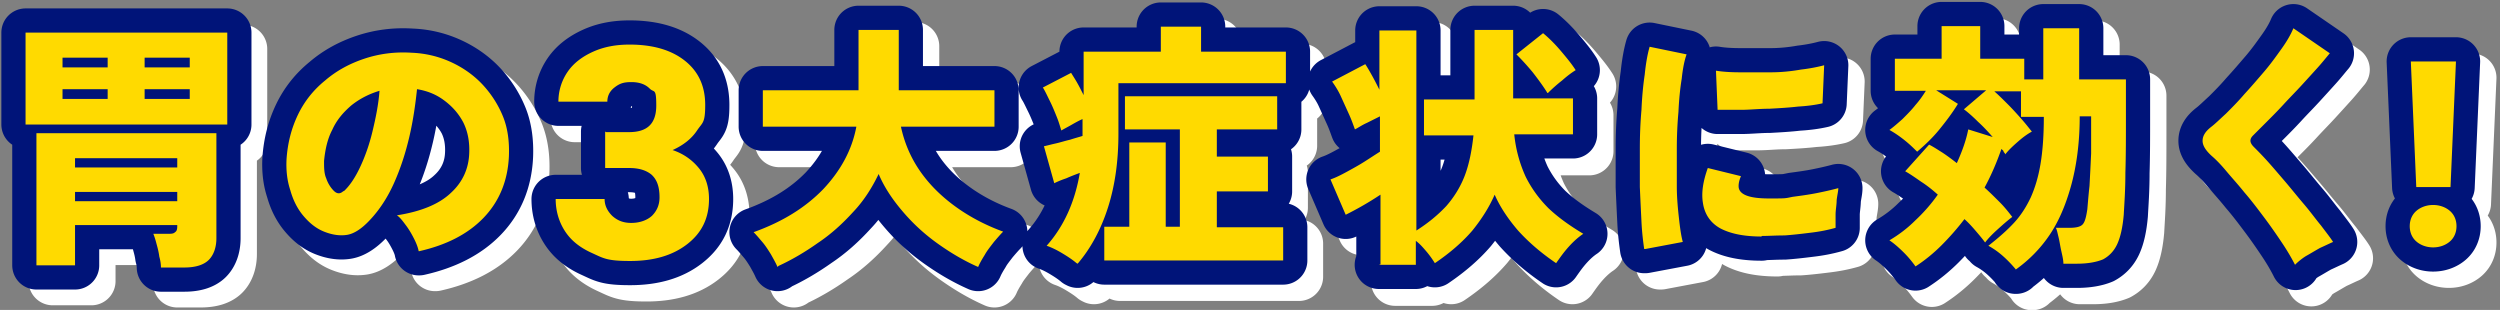 <svg xmlns="http://www.w3.org/2000/svg" viewBox="0 0 459.8 57"><rect x="0" y="0" width="459.8" height="57" fill="#808080" stroke="none"/><defs><style>.cls-1{fill:#ffda00}.cls-2,.cls-3{stroke:#001479;fill:none;stroke-linecap:round;stroke-linejoin:round;stroke-width:8.9px}.cls-3{stroke:#fff}</style></defs><g id="_レイヤー_2"><g id="_レイヤー_1-2"><path d="M7.6 25.9V9h37.1v16.9H7.6Zm25 26.2c0-.6-.1-1.3-.3-2-.1-.8-.3-1.6-.5-2.3-.2-.8-.4-1.4-.6-1.9h2.7c.6 0 1 0 1.3-.3.3-.2.4-.5.4-1.1v-.2H16.8v7.4H9.7V27.4h33.1v19.3c0 1.7-.5 3.1-1.4 4-.9.9-2.4 1.4-4.5 1.4h-4.3ZM14.5 15.4h8.3v-1.8h-8.3v1.8Zm0 5.8h8.3v-1.8h-8.3v1.8Zm2.3 12.6h18.8v-1.7H16.8v1.7Zm0 6.1h18.8v-1.7H16.8v1.7Zm12.8-24.5h8.3v-1.8h-8.3v1.8Zm0 5.8h8.3v-1.8h-8.3v1.8ZM80 49.1c-.1-.6-.4-1.4-.8-2.2-.4-.8-.9-1.7-1.5-2.5s-1.1-1.5-1.7-1.9c4.5-.7 7.8-2.1 9.9-4.1 2.2-2 3.3-4.5 3.4-7.3.1-2.2-.3-4.1-1.1-5.7-.9-1.7-2.1-3-3.6-4.1-1.5-1.1-3.1-1.7-4.9-2-.3 2.8-.7 5.7-1.4 8.7-.7 3-1.6 5.8-2.8 8.5-1.2 2.7-2.7 5-4.5 6.9-1.5 1.6-2.9 2.5-4.2 2.7-1.3.2-2.7 0-4.2-.6s-2.7-1.6-3.8-2.9c-1.1-1.3-1.9-2.9-2.4-4.7-.6-1.8-.8-3.7-.7-5.7.2-3 .9-5.7 2.1-8.2 1.2-2.5 2.9-4.6 5-6.3 2.1-1.8 4.5-3.1 7.2-4 2.7-.9 5.6-1.3 8.7-1.1 2.6.1 5 .7 7.2 1.7s4.2 2.4 5.8 4.1 2.9 3.7 3.8 5.9c.9 2.2 1.2 4.7 1.1 7.3-.2 4.6-1.8 8.4-4.7 11.4-2.9 3-6.9 5-11.8 6.1ZM66.2 38.2c1.1-1 2.1-2.5 3-4.4.9-1.9 1.7-4.1 2.3-6.6.6-2.5 1.1-4.9 1.3-7.5-2 .6-3.7 1.5-5.2 2.7-1.5 1.3-2.7 2.7-3.5 4.5-.9 1.7-1.3 3.7-1.5 5.7 0 1.2 0 2.3.4 3.2.3.9.8 1.7 1.4 2.3.6.6 1.2.6 1.8 0ZM114.5 27.3h4.2c3.4 0 5-1.6 5-4.9s-.4-2.3-1.2-3.1c-.8-.8-1.9-1.2-3.4-1.2s-2.2.3-3.1 1-1.3 1.6-1.3 2.6h-9c0-2 .6-3.9 1.7-5.5s2.7-2.8 4.7-3.7c2-.9 4.2-1.3 6.7-1.3 4.3 0 7.7 1 10.2 3 2.5 2 3.7 4.7 3.7 8.1s-.5 3.2-1.5 4.7-2.5 2.7-4.5 3.6c2.1.7 3.7 1.9 4.9 3.4 1.2 1.5 1.8 3.4 1.8 5.6 0 3.5-1.3 6.2-4 8.3s-6.2 3.1-10.5 3.1-4.9-.5-7.1-1.5-3.8-2.3-4.9-4-1.7-3.7-1.7-5.9h9c0 1.2.5 2.2 1.4 3.1 1 .9 2.1 1.3 3.5 1.3s2.8-.4 3.8-1.3c.9-.9 1.4-2 1.4-3.4 0-2-.5-3.3-1.5-4.2-1-.8-2.3-1.2-4.1-1.2h-4.4v-6.7ZM146 52.1c-.3-.7-.7-1.4-1.2-2.3-.5-.8-1-1.6-1.6-2.3-.6-.7-1.1-1.3-1.6-1.8 5.3-1.9 9.5-4.5 12.8-7.9 3.2-3.4 5.3-7.2 6.1-11.5h-17.2v-6.7h17.6V8.5h7.4v11.1h17.6v6.7h-17.2c.6 2.8 1.7 5.5 3.4 8s3.9 4.7 6.5 6.6c2.6 1.9 5.6 3.5 8.9 4.7-.5.5-1.1 1.2-1.7 1.9-.6.8-1.2 1.5-1.7 2.4-.5.8-.9 1.5-1.2 2.2-2.5-1.1-4.9-2.5-7.3-4.2-2.4-1.7-4.5-3.6-6.4-5.8-1.9-2.2-3.5-4.5-4.6-7.1-1.2 2.5-2.7 4.9-4.7 7-2 2.2-4.1 4.1-6.5 5.7-2.4 1.7-4.8 3.1-7.2 4.2ZM201 51.4c-.7-.6-1.6-1.2-2.6-1.8-1-.6-2-1.1-2.9-1.4 3.2-3.6 5.2-8.1 6.1-13.4-.8.3-1.6.6-2.5 1-.9.3-1.6.6-2.2.9l-1.9-6.8c.5-.1 1.2-.3 2.1-.5.9-.2 1.8-.5 2.7-.7.9-.3 1.7-.5 2.3-.7v-3.1c-.7.3-1.4.7-2.1 1.1-.7.4-1.3.7-1.8 1-.2-.6-.4-1.4-.8-2.4s-.8-2-1.3-3-.9-1.9-1.3-2.5l5.2-2.7c.3.5.7 1.1 1.1 1.8.4.7.8 1.5 1.2 2.3v-8h14.2V7.9h7.4v4.6h15.6v5.8h-30.8v9.3c0 4.9-.6 9.4-1.9 13.5-1.3 4.1-3.2 7.6-5.6 10.4Zm5-.6v-6.1h4.6V29.2h6.7v15.5h2.6V26.8h-10.1v-6.1h28v6.1h-11.1v5h9.4v6.4h-9.4v6.6h12.2v6.1H206ZM256.9 51.6V38.8c-2.1 1.4-4.2 2.6-6.4 3.7l-2.8-6.5c.9-.3 1.9-.8 3-1.4 1.1-.6 2.2-1.2 3.3-1.9 1.1-.7 2-1.3 2.8-1.8v-6.5l-2.4 1.2c-.9.4-1.6.9-2.2 1.2-.3-.8-.6-1.7-1.1-2.8l-1.5-3.3c-.5-1.1-1.1-2-1.6-2.7l6.1-3.2c.4.6.8 1.3 1.3 2.2s.9 1.7 1.3 2.5v-11h6.8v36.8c2.2-1.4 4-2.9 5.5-4.5 1.4-1.6 2.6-3.5 3.4-5.6.8-2.1 1.3-4.6 1.6-7.4h-9.1v-6.6h9.3V8.6h7.1v12.6h11v6.6h-10.8c.3 3 1.1 5.6 2.1 7.8 1.1 2.2 2.5 4.1 4.2 5.8 1.8 1.7 3.9 3.2 6.4 4.7-.9.6-1.8 1.4-2.7 2.4-.9 1-1.6 2-2.3 3-2.8-1.9-5.1-3.9-7-6-1.8-2.1-3.3-4.3-4.3-6.6-1 2.3-2.4 4.5-4.1 6.6-1.8 2.1-4.1 4.1-6.9 6-.5-.8-1-1.5-1.6-2.2-.6-.7-1.2-1.4-1.9-1.9v4.4h-6.8 0Zm30.7-31.5c-.8-1.3-1.7-2.5-2.7-3.8-1-1.2-2-2.3-3-3.3l4.9-3.9c1.1.9 2.2 2 3.3 3.3 1.1 1.3 2 2.4 2.7 3.5-.8.5-1.6 1.1-2.5 1.9-.9.7-1.8 1.5-2.6 2.3ZM305.3 48.8c-.2-1.4-.4-3-.5-5s-.2-4.1-.3-6.4v-7.1c0-2.4.1-4.8.3-7.1.1-2.3.3-4.5.6-6.5.2-2 .5-3.7.9-5.1l6.8 1.4c-.4 1.1-.7 2.6-.9 4.5-.3 1.8-.5 3.9-.6 6.1-.2 2.2-.3 4.5-.3 6.8v6.8c0 2.2.2 4.2.4 6s.4 3.2.7 4.3l-6.9 1.3Zm21.6-2.4c-3.2 0-5.7-.5-7.6-1.5-1.8-1-2.9-2.6-3.2-4.7-.3-1.8 0-3.9.9-6.4l6.1 1.5c-.4.9-.5 1.7-.4 2.2.3 1.3 2.2 1.9 5.5 1.9s2.9 0 4.4-.3c1.5-.2 3-.4 4.5-.7 1.5-.3 2.8-.6 3.9-.9 0 .6-.2 1.3-.3 2.2 0 .9-.2 1.8-.2 2.7v2.4c-1.4.4-2.9.7-4.6.9-1.6.2-3.3.4-4.8.5-1.6 0-3 .1-4.2.1Zm-8-23.2-.3-7.2c1.2.2 2.7.3 4.5.3h5.6c1.9 0 3.8-.2 5.5-.5 1.7-.2 3.2-.5 4.3-.8l-.3 7c-1.3.3-2.8.5-4.5.6-1.7.2-3.5.3-5.3.4-1.8 0-3.6.2-5.2.2h-4.3ZM373.8 52.6c-.6-.7-1.3-1.5-2.3-2.4-1-.9-1.9-1.5-2.8-2 1.8-1.4 3.4-2.8 4.7-4.2 1.3-1.4 2.3-3 3.1-4.7.8-1.8 1.4-3.8 1.8-6.2.4-2.4.6-5.3.6-8.6h-4.2v-4.7h-4.9c.8.7 1.6 1.5 2.5 2.4.9.9 1.7 1.8 2.5 2.7.8.9 1.4 1.7 1.9 2.3-.9.5-1.7 1.1-2.5 1.8s-1.7 1.5-2.4 2.4c0-.2-.2-.3-.3-.5 0-.2-.2-.3-.4-.5-.8 2.3-1.8 4.7-3.1 7.1 1 .9 1.9 1.8 2.8 2.7.9.9 1.6 1.8 2.3 2.7-.8.6-1.6 1.3-2.6 2.2-1 .9-1.8 1.7-2.4 2.5-.5-.7-1.1-1.4-1.7-2.1-.6-.7-1.3-1.5-2.1-2.2a48.1 48.1 0 0 1-4.2 4.8c-1.5 1.5-3.1 2.8-4.8 3.9-.5-.7-1.2-1.6-2.1-2.5-.9-.9-1.8-1.7-2.7-2.3 1.7-1 3.3-2.2 4.8-3.7 1.5-1.4 2.9-3 4.1-4.7-1-.9-2-1.7-3.1-2.4-1-.7-2-1.4-2.9-1.9l4.4-4.9c.8.4 1.7 1 2.5 1.5.9.6 1.7 1.2 2.6 1.9.9-2 1.7-4.1 2.1-6.2l4.5 1.4c-.8-.9-1.7-1.9-2.7-2.8-.9-.9-1.8-1.7-2.6-2.3l4.1-3.5h-9.2l4 2.5c-.9 1.5-2.1 3.1-3.4 4.7-1.3 1.6-2.7 2.9-4.1 4.1-.6-.6-1.3-1.3-2.3-2.1-1-.8-1.9-1.4-2.8-1.9.7-.5 1.5-1.2 2.4-2 .8-.8 1.7-1.7 2.4-2.6.8-.9 1.4-1.8 1.9-2.6h-5.7v-5.9h8.6v-6h7.1v6h8.1v3.8h3.5V8.2h6.6v9.4h8.6v6.8c0 3.8 0 7.2-.1 10.4 0 3.2-.2 5.8-.3 7.7-.2 2.3-.6 4.1-1.2 5.4-.6 1.3-1.5 2.2-2.6 2.8-1.2.5-2.8.8-4.8.8h-2.5c0-.7-.2-1.5-.4-2.4-.2-.9-.3-1.7-.5-2.5s-.3-1.4-.5-1.7h2.5c1.3 0 2.1-.2 2.5-.7.4-.5.6-1.4.8-2.7.1-1.1.2-2.5.4-4.3.1-1.8.2-3.8.3-6v-6.8h-2.1c0 4.9-.6 9.2-1.6 12.8-1 3.6-2.3 6.6-4 9.1-1.7 2.5-3.8 4.6-6.2 6.3ZM425.1 51.9c-.6-1.2-1.4-2.6-2.4-4.1s-2.1-3.1-3.3-4.7c-1.2-1.6-2.4-3.2-3.7-4.7-1.2-1.5-2.4-2.8-3.4-4-1-1.2-1.9-2.1-2.6-2.7-1.1-1-1.7-1.9-1.7-2.8s.5-1.7 1.5-2.5c.8-.6 1.7-1.5 2.8-2.5 1.1-1.1 2.2-2.2 3.4-3.6 1.2-1.3 2.4-2.7 3.6-4.1 1.2-1.4 2.2-2.8 3.2-4.2 1-1.4 1.7-2.6 2.2-3.8l6.7 4.6c-.6.7-1.3 1.6-2.2 2.6-.9 1-1.9 2.1-3 3.3-1.1 1.2-2.2 2.3-3.3 3.5-1.1 1.2-2.1 2.2-3.1 3.2l-2.5 2.5c-.3.3-.5.6-.5 1 0 .3.2.7.6 1.1.6.6 1.4 1.4 2.4 2.5s2.1 2.4 3.3 3.8c1.2 1.4 2.3 2.8 3.5 4.2 1.2 1.4 2.2 2.8 3.2 4 .9 1.2 1.7 2.2 2.2 3-.7.3-1.5.7-2.4 1.1-.9.5-1.7 1-2.6 1.5-.8.5-1.5 1.1-2 1.6ZM446.1 44.6c0-1.1.4-2.1 1.2-2.8.8-.7 1.9-1.1 3.1-1.1s2.3.4 3.1 1.1c.8.7 1.2 1.7 1.2 2.8s-.4 2.1-1.2 2.8c-.8.7-1.9 1.1-3.1 1.1s-2.3-.4-3.1-1.1c-.8-.7-1.2-1.7-1.2-2.8Zm7.6-7.2h-6.3l-1-23.1h8.3l-1 23.1Z" class="cls-3"/><path d="M4.7 22.9V6h37.1v16.9H4.7Zm24.9 26.3c0-.6-.1-1.3-.3-2-.1-.8-.3-1.6-.5-2.3-.2-.8-.4-1.4-.6-1.9h2.7c.6 0 1 0 1.3-.3.3-.2.4-.5.4-1.1v-.2H13.8v7.4H6.7V24.5h33.1v19.3c0 1.7-.5 3.1-1.4 4-.9.9-2.4 1.4-4.5 1.4h-4.3ZM11.5 12.4h8.3v-1.8h-8.3v1.8Zm0 5.8h8.3v-1.8h-8.3v1.8Zm2.3 12.6h18.8v-1.7H13.8v1.7Zm0 6.2h18.8v-1.7H13.8V37Zm12.8-24.6h8.3v-1.8h-8.3v1.8Zm0 5.8h8.3v-1.8h-8.3v1.8ZM77 46.2c-.1-.6-.4-1.4-.8-2.2-.4-.8-.9-1.7-1.5-2.5S73.6 40 73 39.6c4.5-.7 7.8-2.1 9.9-4.1 2.2-2 3.3-4.5 3.4-7.3.1-2.2-.3-4.1-1.1-5.7-.9-1.7-2.1-3-3.6-4.1-1.5-1.1-3.1-1.7-4.9-2-.3 2.8-.7 5.7-1.4 8.7-.7 3-1.6 5.8-2.8 8.5-1.2 2.7-2.7 5-4.5 6.9-1.5 1.6-2.9 2.5-4.2 2.7-1.3.2-2.7 0-4.2-.6s-2.7-1.6-3.8-2.9c-1.1-1.3-1.9-2.9-2.4-4.7-.6-1.8-.8-3.7-.7-5.7.2-3 .9-5.7 2.1-8.2 1.2-2.5 2.9-4.6 5-6.3 2.1-1.8 4.5-3.1 7.2-4 2.7-.9 5.6-1.3 8.7-1.1 2.6.1 5 .7 7.2 1.7s4.2 2.4 5.8 4.1 2.9 3.7 3.8 5.9c.9 2.2 1.2 4.7 1.1 7.3-.2 4.6-1.8 8.4-4.7 11.4-2.9 3-6.9 5-11.8 6.1Zm-13.8-11c1.1-1 2.1-2.5 3-4.4.9-1.9 1.7-4.1 2.3-6.6.6-2.5 1.1-4.9 1.3-7.5-2 .6-3.7 1.5-5.2 2.7-1.5 1.3-2.7 2.7-3.5 4.5-.9 1.7-1.3 3.7-1.5 5.7 0 1.2 0 2.3.4 3.2.3.9.8 1.7 1.4 2.3.6.6 1.2.6 1.8 0ZM111.5 24.3h4.2c3.4 0 5-1.6 5-4.9s-.4-2.3-1.2-3.1c-.8-.8-1.9-1.2-3.4-1.2s-2.2.3-3.1 1-1.3 1.6-1.3 2.6h-9c0-2 .6-3.9 1.7-5.5s2.7-2.8 4.7-3.7c2-.9 4.2-1.3 6.7-1.3 4.3 0 7.7 1 10.2 3 2.5 2 3.7 4.7 3.7 8.1s-.5 3.2-1.5 4.7-2.5 2.7-4.5 3.6c2.1.7 3.7 1.9 4.9 3.4 1.2 1.5 1.8 3.4 1.8 5.6 0 3.5-1.3 6.2-4 8.3s-6.2 3.1-10.5 3.1-4.9-.5-7.1-1.5-3.8-2.3-4.9-4-1.7-3.7-1.7-5.9h9c0 1.2.5 2.2 1.4 3.1 1 .9 2.1 1.3 3.5 1.3s2.8-.4 3.8-1.3c.9-.9 1.4-2 1.4-3.4 0-2-.5-3.3-1.5-4.2-1-.8-2.3-1.2-4.1-1.2h-4.4v-6.7ZM143 49.1c-.3-.7-.7-1.4-1.2-2.3-.5-.8-1-1.6-1.6-2.3-.6-.7-1.1-1.3-1.6-1.8 5.3-1.9 9.5-4.5 12.8-7.9 3.2-3.4 5.3-7.2 6.1-11.5h-17.2v-6.7h17.6V5.5h7.4v11.1h17.6v6.7h-17.2c.6 2.8 1.7 5.5 3.4 8s3.9 4.7 6.5 6.6c2.6 1.9 5.6 3.5 8.9 4.7-.5.5-1.1 1.2-1.7 1.9-.6.8-1.2 1.5-1.7 2.4-.5.8-.9 1.5-1.2 2.2-2.5-1.1-4.9-2.5-7.3-4.2-2.4-1.7-4.5-3.6-6.4-5.8-1.9-2.2-3.5-4.5-4.6-7.1-1.2 2.5-2.7 4.9-4.7 7-2 2.2-4.1 4.1-6.5 5.7-2.4 1.7-4.8 3.1-7.2 4.2ZM198 48.4c-.7-.6-1.6-1.2-2.6-1.8-1-.6-2-1.1-2.9-1.4 3.2-3.6 5.2-8.1 6.1-13.4-.8.3-1.6.6-2.5 1-.9.3-1.6.6-2.2.9l-1.9-6.8c.5-.1 1.2-.3 2.1-.5.9-.2 1.8-.5 2.7-.7.9-.3 1.7-.5 2.3-.7v-3.1c-.7.3-1.4.7-2.1 1.1-.7.4-1.3.7-1.8 1-.2-.6-.4-1.4-.8-2.4s-.8-2-1.3-3-.9-1.9-1.3-2.5l5.2-2.7c.3.5.7 1.1 1.1 1.8.4.7.8 1.5 1.2 2.3v-8h14.2V4.9h7.4v4.6h15.6v5.8h-30.8v9.3c0 4.9-.6 9.4-1.9 13.5-1.3 4.1-3.2 7.6-5.6 10.4Zm5.1-.6v-6.1h4.6V26.2h6.7v15.5h2.6V23.8h-10.1v-6.1h28v6.1h-11.1v5h9.4v6.4h-9.4v6.6H236v6.1h-32.9ZM253.9 48.6V35.8c-2.1 1.4-4.2 2.6-6.4 3.7l-2.8-6.5c.9-.3 1.9-.8 3-1.4 1.1-.6 2.2-1.2 3.3-1.9 1.1-.7 2-1.3 2.8-1.8v-6.5l-2.4 1.2c-.9.4-1.6.9-2.2 1.2-.3-.8-.6-1.7-1.1-2.8l-1.5-3.3c-.5-1.1-1.1-2-1.6-2.7l6.1-3.2c.4.6.8 1.3 1.3 2.2s.9 1.7 1.3 2.5V5.6h6.8v36.8c2.2-1.4 4-2.9 5.5-4.5 1.4-1.6 2.6-3.5 3.4-5.6.8-2.1 1.3-4.6 1.6-7.4h-9.1v-6.6h9.3V5.5h7.1v12.6h11v6.6h-10.8c.3 3 1.1 5.6 2.1 7.8 1.1 2.2 2.5 4.1 4.2 5.8 1.8 1.7 3.9 3.2 6.4 4.7-.9.6-1.8 1.4-2.7 2.4-.9 1-1.6 2-2.3 3-2.8-1.9-5.1-3.9-7-6-1.8-2.1-3.3-4.3-4.3-6.6-1 2.3-2.4 4.5-4.1 6.6-1.8 2.1-4.1 4.1-6.9 6-.5-.8-1-1.5-1.6-2.2-.6-.7-1.2-1.4-1.9-1.9v4.4h-6.8Zm30.7-31.5c-.8-1.3-1.7-2.5-2.7-3.8-1-1.2-2-2.3-3-3.3l4.9-3.9c1.1.9 2.2 2 3.3 3.3 1.1 1.3 2 2.4 2.7 3.5-.8.5-1.6 1.1-2.5 1.9-.9.7-1.8 1.5-2.6 2.3ZM302.4 45.8c-.2-1.4-.4-3-.5-5s-.2-4.1-.3-6.4v-7.1c0-2.4.1-4.8.3-7.1.1-2.3.3-4.5.6-6.5.2-2 .5-3.7.9-5.1l6.8 1.4c-.4 1.1-.7 2.6-.9 4.5-.3 1.8-.5 3.9-.6 6.1-.2 2.2-.3 4.5-.3 6.8v6.8c0 2.2.2 4.2.4 6s.4 3.2.7 4.3l-6.9 1.3Zm21.6-2.3c-3.2 0-5.7-.5-7.6-1.5-1.8-1-2.9-2.6-3.2-4.7-.3-1.8 0-3.9.9-6.4l6.1 1.5c-.4.9-.5 1.7-.4 2.2.3 1.3 2.2 1.9 5.5 1.9s2.9 0 4.4-.3c1.5-.2 3-.4 4.5-.7 1.5-.3 2.8-.6 3.9-.9 0 .6-.2 1.3-.3 2.2 0 .9-.2 1.8-.2 2.7v2.4c-1.4.4-2.9.7-4.6.9-1.6.2-3.3.4-4.8.5-1.6 0-3 .1-4.2.1Zm-8.1-23.3-.3-7.2c1.2.2 2.7.3 4.5.3h5.6c1.9 0 3.8-.2 5.5-.5 1.7-.2 3.2-.5 4.3-.8l-.3 7c-1.3.3-2.8.5-4.5.6-1.7.2-3.5.3-5.3.4-1.8 0-3.6.2-5.2.2h-4.3ZM370.8 49.6c-.6-.7-1.3-1.5-2.3-2.4-1-.9-1.9-1.5-2.8-2 1.8-1.4 3.4-2.8 4.7-4.2 1.3-1.4 2.3-3 3.1-4.7.8-1.8 1.4-3.8 1.8-6.2.4-2.4.6-5.3.6-8.6h-4.2v-4.7h-4.9c.8.7 1.6 1.5 2.5 2.4.9.9 1.7 1.8 2.5 2.7.8.9 1.4 1.7 1.9 2.3-.9.5-1.7 1.1-2.5 1.8s-1.7 1.5-2.4 2.4c0-.2-.2-.3-.3-.5 0-.2-.2-.3-.4-.5-.8 2.3-1.8 4.7-3.1 7.1 1 .9 1.9 1.8 2.8 2.7.9.9 1.6 1.8 2.3 2.7-.8.6-1.6 1.3-2.6 2.2-1 .9-1.8 1.7-2.4 2.5-.5-.7-1.1-1.4-1.7-2.1-.6-.7-1.3-1.5-2.1-2.2a48.1 48.1 0 0 1-4.2 4.8c-1.5 1.5-3.1 2.8-4.8 3.9-.5-.7-1.2-1.6-2.1-2.5-.9-.9-1.8-1.7-2.7-2.3 1.7-1 3.3-2.2 4.8-3.7 1.5-1.4 2.9-3 4.1-4.7-1-.9-2-1.7-3.1-2.4-1-.7-2-1.4-2.9-1.9l4.4-4.9c.8.4 1.7 1 2.5 1.5.9.6 1.7 1.2 2.6 1.9.9-2 1.7-4.1 2.1-6.2l4.5 1.4c-.8-.9-1.7-1.9-2.7-2.8-.9-.9-1.8-1.7-2.6-2.3l4.1-3.5h-9.2l4 2.5c-.9 1.5-2.1 3.1-3.4 4.7-1.3 1.6-2.7 2.9-4.1 4.1-.6-.6-1.3-1.3-2.3-2.1-1-.8-1.9-1.4-2.8-1.9.7-.5 1.5-1.2 2.4-2 .8-.8 1.7-1.7 2.4-2.6.8-.9 1.4-1.8 1.9-2.6h-5.7v-5.9h8.6v-6h7.1v6h8.1v3.8h3.5V5.2h6.6v9.4h8.6v6.8c0 3.8 0 7.2-.1 10.4 0 3.2-.2 5.8-.3 7.7-.2 2.3-.6 4.1-1.2 5.4-.6 1.3-1.5 2.2-2.6 2.8-1.2.5-2.8.8-4.8.8h-2.5c0-.7-.2-1.5-.4-2.4-.2-.9-.3-1.7-.5-2.5s-.3-1.4-.5-1.7h2.5c1.3 0 2.1-.2 2.5-.7.4-.5.6-1.4.8-2.7.1-1.1.2-2.5.4-4.3.1-1.8.2-3.8.3-6v-6.8h-2.1c0 4.9-.6 9.2-1.6 12.8-1 3.6-2.3 6.6-4 9.1-1.7 2.5-3.8 4.6-6.2 6.3ZM422.2 48.9c-.6-1.2-1.4-2.6-2.4-4.1s-2.1-3.1-3.3-4.7c-1.2-1.6-2.4-3.2-3.7-4.7-1.2-1.5-2.4-2.8-3.4-4-1-1.2-1.9-2.1-2.6-2.7-1.1-1-1.7-1.9-1.7-2.8s.5-1.7 1.5-2.5c.8-.6 1.7-1.5 2.8-2.5 1.1-1.1 2.2-2.2 3.4-3.6 1.2-1.3 2.4-2.7 3.6-4.1 1.2-1.4 2.2-2.8 3.2-4.2 1-1.4 1.7-2.6 2.2-3.8l6.7 4.6c-.6.7-1.3 1.6-2.2 2.6-.9 1-1.9 2.1-3 3.3-1.1 1.2-2.2 2.3-3.3 3.5-1.1 1.2-2.1 2.2-3.1 3.2l-2.5 2.5c-.3.3-.5.6-.5 1 0 .3.2.7.6 1.1.6.6 1.4 1.4 2.4 2.5s2.1 2.4 3.3 3.8c1.2 1.4 2.3 2.8 3.5 4.2 1.2 1.4 2.2 2.8 3.2 4 .9 1.2 1.7 2.2 2.2 3-.7.3-1.5.7-2.4 1.1-.9.5-1.7 1-2.6 1.5-.8.5-1.5 1.1-2 1.6ZM443.2 41.6c0-1.1.4-2.1 1.2-2.8.8-.7 1.9-1.1 3.1-1.1s2.3.4 3.1 1.1c.8.7 1.2 1.7 1.2 2.8s-.4 2.1-1.2 2.8c-.8.7-1.9 1.1-3.1 1.1s-2.3-.4-3.1-1.1c-.8-.7-1.2-1.7-1.2-2.8Zm7.5-7.2h-6.3l-1-23.1h8.3l-1 23.1Z" class="cls-2"/><path d="M4.7 22.9V6h37.1v16.9H4.7Zm24.9 26.3c0-.6-.1-1.3-.3-2-.1-.8-.3-1.6-.5-2.3-.2-.8-.4-1.4-.6-1.9h2.7c.6 0 1 0 1.3-.3.3-.2.4-.5.4-1.1v-.2H13.8v7.4H6.7V24.5h33.1v19.3c0 1.7-.5 3.1-1.4 4-.9.9-2.4 1.4-4.5 1.4h-4.3ZM11.5 12.4h8.3v-1.8h-8.3v1.8Zm0 5.8h8.3v-1.8h-8.3v1.8Zm2.3 12.6h18.8v-1.7H13.8v1.7Zm0 6.2h18.8v-1.7H13.8V37Zm12.8-24.6h8.3v-1.8h-8.3v1.8Zm0 5.8h8.3v-1.8h-8.3v1.8ZM77 46.2c-.1-.6-.4-1.4-.8-2.2-.4-.8-.9-1.7-1.5-2.5S73.6 40 73 39.6c4.5-.7 7.8-2.1 9.9-4.1 2.2-2 3.3-4.5 3.4-7.3.1-2.2-.3-4.1-1.1-5.7-.9-1.7-2.1-3-3.6-4.1-1.5-1.1-3.1-1.7-4.9-2-.3 2.8-.7 5.7-1.4 8.7-.7 3-1.6 5.8-2.8 8.5-1.2 2.7-2.7 5-4.5 6.9-1.5 1.6-2.9 2.5-4.2 2.7-1.3.2-2.7 0-4.2-.6s-2.7-1.6-3.8-2.9c-1.1-1.3-1.9-2.9-2.4-4.7-.6-1.8-.8-3.7-.7-5.7.2-3 .9-5.7 2.1-8.2 1.2-2.5 2.9-4.6 5-6.3 2.1-1.8 4.5-3.1 7.2-4 2.7-.9 5.6-1.3 8.7-1.1 2.6.1 5 .7 7.2 1.7s4.2 2.4 5.8 4.1 2.9 3.7 3.8 5.9c.9 2.2 1.2 4.7 1.1 7.3-.2 4.6-1.8 8.4-4.7 11.4-2.9 3-6.9 5-11.8 6.1Zm-13.8-11c1.1-1 2.1-2.5 3-4.4.9-1.9 1.7-4.1 2.3-6.6.6-2.5 1.1-4.9 1.3-7.5-2 .6-3.7 1.5-5.2 2.7-1.5 1.3-2.7 2.7-3.5 4.5-.9 1.7-1.3 3.7-1.5 5.7 0 1.2 0 2.3.4 3.2.3.9.8 1.7 1.4 2.3.6.6 1.2.6 1.8 0ZM111.5 24.3h4.2c3.4 0 5-1.6 5-4.9s-.4-2.3-1.2-3.1c-.8-.8-1.9-1.2-3.4-1.2s-2.2.3-3.1 1-1.3 1.6-1.3 2.6h-9c0-2 .6-3.9 1.7-5.5s2.7-2.8 4.7-3.7c2-.9 4.2-1.3 6.7-1.3 4.3 0 7.7 1 10.2 3 2.5 2 3.7 4.7 3.7 8.1s-.5 3.2-1.5 4.7-2.5 2.7-4.5 3.6c2.1.7 3.7 1.9 4.9 3.4 1.2 1.5 1.8 3.4 1.8 5.6 0 3.5-1.3 6.2-4 8.3s-6.2 3.1-10.5 3.1-4.9-.5-7.1-1.5-3.8-2.3-4.9-4-1.7-3.7-1.7-5.9h9c0 1.2.5 2.2 1.4 3.1 1 .9 2.1 1.3 3.5 1.3s2.8-.4 3.8-1.3c.9-.9 1.4-2 1.4-3.4 0-2-.5-3.3-1.5-4.2-1-.8-2.3-1.2-4.1-1.2h-4.4v-6.7ZM143 49.1c-.3-.7-.7-1.4-1.2-2.3-.5-.8-1-1.6-1.6-2.3-.6-.7-1.1-1.3-1.6-1.8 5.3-1.9 9.5-4.5 12.8-7.9 3.2-3.4 5.3-7.2 6.1-11.5h-17.2v-6.7h17.6V5.5h7.4v11.1h17.6v6.7h-17.2c.6 2.8 1.7 5.5 3.4 8s3.9 4.7 6.5 6.6c2.6 1.9 5.6 3.5 8.9 4.7-.5.5-1.1 1.2-1.7 1.9-.6.8-1.2 1.5-1.7 2.4-.5.8-.9 1.5-1.2 2.2-2.5-1.1-4.9-2.5-7.3-4.2-2.4-1.7-4.5-3.6-6.4-5.8-1.9-2.2-3.5-4.5-4.6-7.1-1.2 2.5-2.7 4.9-4.7 7-2 2.2-4.1 4.1-6.5 5.7-2.4 1.7-4.8 3.1-7.2 4.2ZM198 48.4c-.7-.6-1.6-1.2-2.6-1.8-1-.6-2-1.1-2.9-1.4 3.2-3.6 5.2-8.1 6.1-13.4-.8.3-1.6.6-2.5 1-.9.3-1.6.6-2.2.9l-1.9-6.8c.5-.1 1.2-.3 2.1-.5.9-.2 1.8-.5 2.7-.7.9-.3 1.7-.5 2.3-.7v-3.1c-.7.3-1.4.7-2.1 1.1-.7.4-1.3.7-1.8 1-.2-.6-.4-1.4-.8-2.4s-.8-2-1.3-3-.9-1.9-1.3-2.5l5.2-2.7c.3.5.7 1.1 1.1 1.8.4.7.8 1.5 1.2 2.3v-8h14.2V4.9h7.4v4.6h15.6v5.8h-30.8v9.3c0 4.9-.6 9.4-1.9 13.5-1.3 4.1-3.2 7.6-5.6 10.4Zm5.1-.6v-6.1h4.6V26.2h6.7v15.5h2.6V23.8h-10.1v-6.1h28v6.1h-11.1v5h9.4v6.4h-9.4v6.6H236v6.1h-32.9ZM253.9 48.6V35.8c-2.1 1.4-4.2 2.6-6.4 3.7l-2.8-6.5c.9-.3 1.9-.8 3-1.4 1.1-.6 2.2-1.2 3.3-1.9 1.1-.7 2-1.3 2.8-1.8v-6.5l-2.4 1.2c-.9.4-1.6.9-2.2 1.2-.3-.8-.6-1.7-1.1-2.8l-1.5-3.3c-.5-1.1-1.1-2-1.6-2.7l6.1-3.2c.4.6.8 1.3 1.3 2.2s.9 1.7 1.3 2.5V5.6h6.8v36.8c2.2-1.4 4-2.9 5.5-4.5 1.4-1.6 2.6-3.5 3.4-5.6.8-2.1 1.3-4.6 1.6-7.4h-9.1v-6.6h9.3V5.5h7.1v12.6h11v6.6h-10.8c.3 3 1.1 5.6 2.1 7.8 1.1 2.2 2.5 4.1 4.2 5.8 1.8 1.7 3.9 3.2 6.4 4.7-.9.6-1.8 1.4-2.7 2.4-.9 1-1.6 2-2.3 3-2.8-1.9-5.1-3.9-7-6-1.8-2.1-3.3-4.3-4.3-6.6-1 2.3-2.4 4.5-4.1 6.6-1.8 2.1-4.1 4.1-6.9 6-.5-.8-1-1.5-1.6-2.2-.6-.7-1.2-1.4-1.9-1.9v4.4h-6.8Zm30.7-31.5c-.8-1.3-1.7-2.5-2.7-3.8-1-1.2-2-2.3-3-3.3l4.9-3.9c1.1.9 2.2 2 3.3 3.3 1.1 1.3 2 2.4 2.7 3.5-.8.5-1.6 1.1-2.5 1.9-.9.7-1.8 1.5-2.6 2.3ZM302.4 45.8c-.2-1.4-.4-3-.5-5s-.2-4.1-.3-6.4v-7.1c0-2.4.1-4.8.3-7.1.1-2.3.3-4.5.6-6.5.2-2 .5-3.7.9-5.1l6.8 1.4c-.4 1.1-.7 2.6-.9 4.5-.3 1.8-.5 3.9-.6 6.1-.2 2.2-.3 4.5-.3 6.8v6.8c0 2.2.2 4.2.4 6s.4 3.2.7 4.3l-6.9 1.3Zm21.6-2.3c-3.2 0-5.7-.5-7.6-1.5-1.8-1-2.9-2.6-3.2-4.7-.3-1.8 0-3.9.9-6.4l6.1 1.5c-.4.9-.5 1.7-.4 2.2.3 1.3 2.2 1.9 5.5 1.9s2.9 0 4.4-.3c1.5-.2 3-.4 4.5-.7 1.5-.3 2.8-.6 3.9-.9 0 .6-.2 1.3-.3 2.2 0 .9-.2 1.8-.2 2.7v2.4c-1.4.4-2.9.7-4.6.9-1.6.2-3.3.4-4.8.5-1.6 0-3 .1-4.2.1Zm-8.1-23.3-.3-7.2c1.2.2 2.7.3 4.5.3h5.6c1.9 0 3.8-.2 5.5-.5 1.7-.2 3.2-.5 4.3-.8l-.3 7c-1.3.3-2.8.5-4.5.6-1.7.2-3.5.3-5.3.4-1.8 0-3.6.2-5.2.2h-4.3ZM370.8 49.6c-.6-.7-1.3-1.5-2.3-2.4-1-.9-1.9-1.5-2.8-2 1.8-1.4 3.4-2.8 4.7-4.2 1.3-1.4 2.3-3 3.1-4.7.8-1.8 1.4-3.8 1.8-6.2.4-2.4.6-5.3.6-8.6h-4.2v-4.7h-4.9c.8.7 1.6 1.5 2.5 2.4.9.9 1.7 1.8 2.5 2.7.8.9 1.4 1.7 1.9 2.3-.9.5-1.7 1.1-2.5 1.8s-1.7 1.5-2.4 2.4c0-.2-.2-.3-.3-.5 0-.2-.2-.3-.4-.5-.8 2.3-1.8 4.7-3.1 7.1 1 .9 1.9 1.8 2.8 2.7.9.9 1.6 1.8 2.3 2.7-.8.6-1.6 1.3-2.6 2.2-1 .9-1.8 1.7-2.4 2.5-.5-.7-1.1-1.4-1.7-2.1-.6-.7-1.3-1.5-2.1-2.2a48.1 48.1 0 0 1-4.2 4.8c-1.5 1.5-3.1 2.8-4.8 3.9-.5-.7-1.2-1.6-2.1-2.5-.9-.9-1.8-1.7-2.7-2.3 1.7-1 3.3-2.2 4.8-3.7 1.5-1.4 2.9-3 4.1-4.7-1-.9-2-1.7-3.1-2.4-1-.7-2-1.4-2.9-1.9l4.4-4.9c.8.4 1.7 1 2.5 1.5.9.6 1.7 1.2 2.6 1.9.9-2 1.7-4.1 2.1-6.2l4.5 1.4c-.8-.9-1.7-1.9-2.7-2.8-.9-.9-1.8-1.7-2.6-2.3l4.1-3.5h-9.2l4 2.5c-.9 1.5-2.1 3.1-3.4 4.7-1.3 1.6-2.7 2.9-4.1 4.1-.6-.6-1.3-1.3-2.3-2.1-1-.8-1.9-1.4-2.8-1.9.7-.5 1.5-1.2 2.4-2 .8-.8 1.7-1.7 2.4-2.6.8-.9 1.4-1.8 1.9-2.6h-5.7v-5.9h8.6v-6h7.1v6h8.1v3.8h3.5V5.2h6.6v9.4h8.6v6.8c0 3.8 0 7.2-.1 10.4 0 3.2-.2 5.8-.3 7.7-.2 2.3-.6 4.1-1.2 5.4-.6 1.3-1.5 2.2-2.6 2.8-1.2.5-2.8.8-4.8.8h-2.5c0-.7-.2-1.5-.4-2.4-.2-.9-.3-1.7-.5-2.5s-.3-1.4-.5-1.7h2.5c1.3 0 2.1-.2 2.5-.7.4-.5.6-1.4.8-2.7.1-1.1.2-2.5.4-4.3.1-1.8.2-3.8.3-6v-6.8h-2.1c0 4.9-.6 9.2-1.6 12.8-1 3.6-2.3 6.6-4 9.1-1.7 2.5-3.8 4.6-6.2 6.3ZM422.2 48.9c-.6-1.2-1.4-2.6-2.4-4.1s-2.1-3.1-3.3-4.7c-1.2-1.6-2.4-3.2-3.7-4.7-1.2-1.5-2.4-2.8-3.4-4-1-1.2-1.9-2.1-2.6-2.7-1.1-1-1.7-1.9-1.7-2.8s.5-1.7 1.5-2.5c.8-.6 1.7-1.5 2.8-2.5 1.1-1.1 2.2-2.2 3.4-3.6 1.2-1.3 2.4-2.7 3.6-4.1 1.2-1.4 2.2-2.8 3.2-4.2 1-1.4 1.7-2.6 2.2-3.8l6.7 4.6c-.6.7-1.3 1.6-2.2 2.6-.9 1-1.9 2.1-3 3.3-1.1 1.2-2.2 2.3-3.3 3.5-1.1 1.2-2.1 2.2-3.1 3.2l-2.5 2.5c-.3.3-.5.6-.5 1 0 .3.2.7.6 1.1.6.6 1.4 1.4 2.4 2.5s2.1 2.4 3.3 3.8c1.2 1.4 2.3 2.8 3.5 4.2 1.2 1.4 2.2 2.8 3.2 4 .9 1.2 1.7 2.2 2.2 3-.7.3-1.5.7-2.4 1.1-.9.5-1.7 1-2.6 1.5-.8.5-1.5 1.1-2 1.6ZM443.2 41.6c0-1.1.4-2.1 1.2-2.8.8-.7 1.9-1.1 3.1-1.1s2.3.4 3.1 1.1c.8.7 1.2 1.7 1.2 2.8s-.4 2.1-1.2 2.8c-.8.7-1.9 1.1-3.1 1.1s-2.3-.4-3.1-1.1c-.8-.7-1.2-1.7-1.2-2.8Zm7.5-7.2h-6.3l-1-23.1h8.3l-1 23.1Z" class="cls-1"/></g></g></svg>